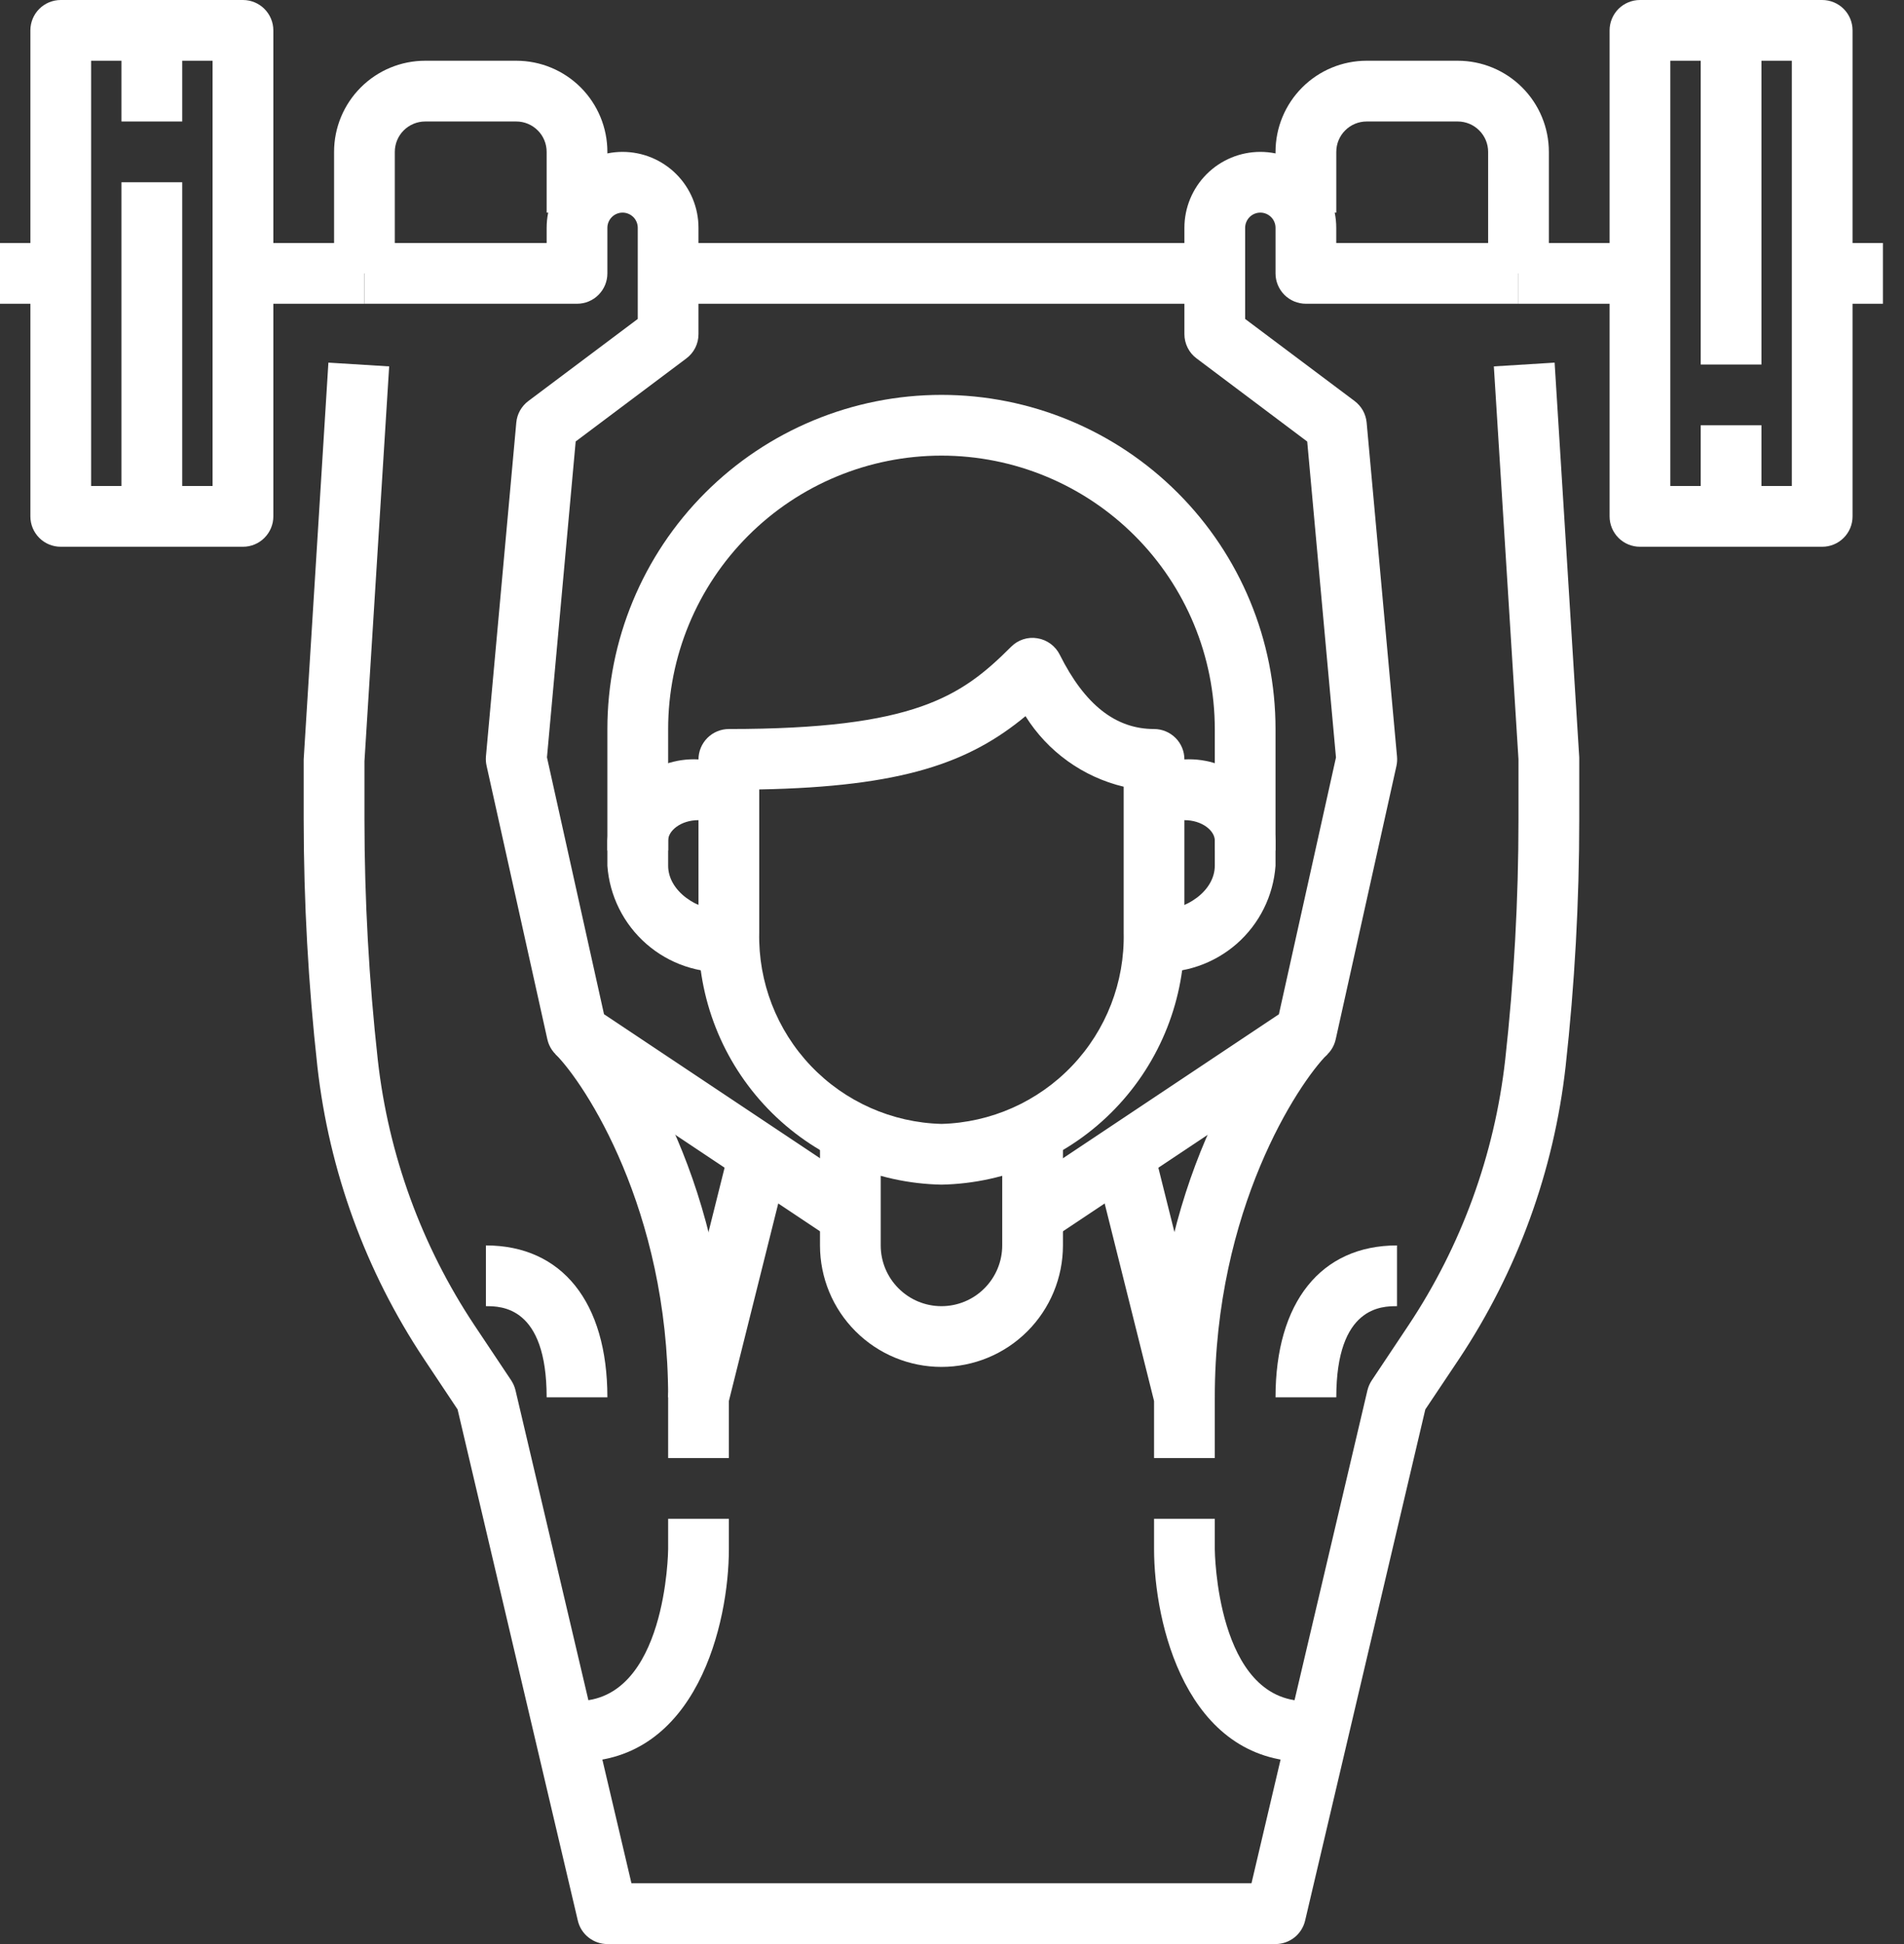 <svg width="48" height="49" viewBox="0 0 48 49" fill="none" xmlns="http://www.w3.org/2000/svg">
<rect x="0" y="0" width="48" height="49" fill="#333333" stroke="none"/>
<path d="M45.938 13.781H41.344C41.141 13.781 40.946 13.701 40.802 13.557C40.659 13.413 40.578 13.219 40.578 13.016V0.766C40.578 0.563 40.659 0.368 40.802 0.224C40.946 0.081 41.141 0 41.344 0L45.938 0C46.141 0 46.335 0.081 46.479 0.224C46.623 0.368 46.703 0.563 46.703 0.766V13.016C46.703 13.219 46.623 13.413 46.479 13.557C46.335 13.701 46.141 13.781 45.938 13.781ZM42.109 12.25H45.172V1.531H42.109V12.25Z" fill="white"/>
<path d="M45.938 6.125H47.469V7.656H45.938V6.125Z" fill="white"/>
<path d="M42.875 10.719H44.406V13.016H42.875V10.719Z" fill="white"/>
<path d="M42.875 0.766H44.406V9.188H42.875V0.766Z" fill="white"/>
<path d="M6.125 13.781H1.531C1.328 13.781 1.133 13.701 0.99 13.557C0.846 13.413 0.766 13.219 0.766 13.016V0.766C0.766 0.563 0.846 0.368 0.99 0.224C1.133 0.081 1.328 0 1.531 0L6.125 0C6.328 0 6.523 0.081 6.666 0.224C6.81 0.368 6.891 0.563 6.891 0.766V13.016C6.891 13.219 6.81 13.413 6.666 13.557C6.523 13.701 6.328 13.781 6.125 13.781ZM2.297 12.25H5.359V1.531H2.297V12.25Z" fill="white"/>
<path d="M0 6.125H1.531V7.656H0V6.125Z" fill="white"/>
<path d="M3.062 4.594H4.594V13.016H3.062V4.594Z" fill="white"/>
<path d="M3.062 0.766H4.594V3.062H3.062V0.766Z" fill="white"/>
<path d="M32.156 21.438H30.625V18.375C30.625 16.547 29.899 14.795 28.607 13.503C27.314 12.21 25.562 11.484 23.734 11.484C21.907 11.484 20.154 12.21 18.862 13.503C17.57 14.795 16.844 16.547 16.844 18.375V21.438H15.312V18.375C15.312 16.141 16.2 13.999 17.779 12.42C19.359 10.84 21.501 9.953 23.734 9.953C25.968 9.953 28.11 10.84 29.689 12.42C31.269 13.999 32.156 16.141 32.156 18.375V21.438Z" fill="white"/>
<path d="M29.094 24.5V22.969C29.924 22.969 30.625 22.443 30.625 21.821V21.183C30.625 20.942 30.31 20.672 29.859 20.672H29.094V19.141H29.859C30.434 19.11 30.998 19.307 31.428 19.689C31.858 20.072 32.12 20.608 32.156 21.183V21.821C32.101 22.581 31.749 23.288 31.176 23.79C30.602 24.291 29.854 24.547 29.094 24.5Z" fill="white"/>
<path d="M18.375 24.5C17.614 24.547 16.866 24.291 16.293 23.79C15.72 23.288 15.367 22.581 15.312 21.821V21.183C15.349 20.608 15.611 20.072 16.041 19.689C16.471 19.307 17.035 19.11 17.609 19.141H18.375V20.672H17.609C17.158 20.672 16.844 20.942 16.844 21.183V21.821C16.844 22.443 17.545 22.969 18.375 22.969V24.5Z" fill="white"/>
<path d="M23.734 29.859C22.08 29.826 20.507 29.138 19.359 27.947C18.211 26.756 17.582 25.159 17.609 23.505V19.14C17.609 18.937 17.69 18.743 17.834 18.599C17.977 18.456 18.172 18.375 18.375 18.375C23.066 18.375 24.237 17.554 25.49 16.302C25.575 16.216 25.68 16.151 25.795 16.114C25.911 16.076 26.034 16.067 26.154 16.088C26.273 16.107 26.387 16.155 26.485 16.227C26.583 16.299 26.662 16.393 26.716 16.501C27.346 17.762 28.124 18.375 29.094 18.375C29.297 18.375 29.491 18.456 29.635 18.599C29.779 18.743 29.859 18.937 29.859 19.14V23.505C29.887 25.159 29.258 26.756 28.11 27.947C26.962 29.138 25.388 29.826 23.734 29.859ZM19.14 19.898V23.505C19.113 24.753 19.581 25.961 20.441 26.865C21.302 27.769 22.486 28.295 23.734 28.328C24.982 28.295 26.166 27.769 27.027 26.865C27.888 25.961 28.356 24.753 28.328 23.505V19.829C27.302 19.584 26.413 18.945 25.853 18.051C24.436 19.224 22.759 19.829 19.14 19.898Z" fill="white"/>
<path d="M21.013 31.262L14.122 26.668C13.958 26.559 13.842 26.39 13.799 26.197L12.268 19.307C12.25 19.23 12.244 19.15 12.25 19.071L13.016 10.649C13.026 10.542 13.058 10.439 13.111 10.345C13.164 10.252 13.236 10.17 13.322 10.106L16.078 8.039V5.742C16.078 5.641 16.038 5.543 15.966 5.471C15.894 5.4 15.797 5.359 15.695 5.359C15.594 5.359 15.496 5.4 15.425 5.471C15.353 5.543 15.312 5.641 15.312 5.742V6.891C15.312 7.094 15.232 7.288 15.088 7.432C14.945 7.576 14.75 7.656 14.547 7.656H9.188V6.125H13.781V5.742C13.781 5.235 13.983 4.748 14.342 4.389C14.701 4.03 15.188 3.828 15.695 3.828C16.203 3.828 16.69 4.03 17.049 4.389C17.408 4.748 17.609 5.235 17.609 5.742V8.422C17.609 8.541 17.582 8.658 17.529 8.764C17.475 8.871 17.398 8.963 17.303 9.034L14.513 11.127L13.789 19.089L15.227 25.563L21.862 29.986L21.013 31.262Z" fill="white"/>
<path d="M32.156 49H15.312C15.14 49 14.972 48.941 14.837 48.834C14.701 48.727 14.606 48.577 14.567 48.409L11.536 35.525L10.687 34.25C9.218 32.041 8.297 29.514 8.001 26.878C7.772 24.811 7.657 22.733 7.656 20.652V19.14L8.279 9.14L9.811 9.235L9.188 19.188V20.652C9.189 22.677 9.301 24.701 9.524 26.713C9.792 29.105 10.628 31.399 11.961 33.404L12.888 34.793C12.938 34.87 12.975 34.954 12.996 35.043L15.919 47.468H31.55L34.473 35.043C34.495 34.954 34.531 34.87 34.582 34.793L35.508 33.404C36.842 31.399 37.677 29.105 37.946 26.713C38.169 24.701 38.281 22.677 38.281 20.652V19.14L37.66 9.235L39.192 9.14L39.813 19.093V20.652C39.813 22.733 39.698 24.813 39.469 26.881C39.173 29.517 38.252 32.044 36.783 34.253L35.932 35.525L32.902 48.409C32.862 48.577 32.767 48.727 32.632 48.834C32.496 48.941 32.329 49 32.156 49Z" fill="white"/>
<path d="M26.456 31.262L25.606 29.988L32.241 25.565L33.68 19.092L32.955 11.129L30.166 9.034C30.07 8.963 29.993 8.871 29.94 8.764C29.887 8.658 29.859 8.541 29.859 8.422V5.742C29.859 5.235 30.061 4.748 30.42 4.389C30.779 4.03 31.266 3.828 31.773 3.828C32.281 3.828 32.768 4.03 33.127 4.389C33.486 4.748 33.687 5.235 33.687 5.742V6.125H38.281V7.656H32.922C32.719 7.656 32.524 7.576 32.38 7.432C32.237 7.288 32.156 7.094 32.156 6.891V5.742C32.156 5.641 32.116 5.543 32.044 5.471C31.972 5.4 31.875 5.359 31.773 5.359C31.672 5.359 31.574 5.4 31.503 5.471C31.431 5.543 31.39 5.641 31.39 5.742V8.039L34.147 10.106C34.233 10.17 34.305 10.252 34.358 10.345C34.41 10.439 34.443 10.542 34.453 10.649L35.219 19.071C35.226 19.15 35.221 19.229 35.204 19.307L33.673 26.197C33.63 26.39 33.514 26.559 33.35 26.668L26.456 31.262Z" fill="white"/>
<path d="M23.734 34.453C22.922 34.453 22.143 34.13 21.569 33.556C20.994 32.982 20.672 32.203 20.672 31.391V28.328H22.203V31.391C22.203 31.797 22.364 32.186 22.652 32.473C22.939 32.761 23.328 32.922 23.734 32.922C24.14 32.922 24.53 32.761 24.817 32.473C25.104 32.186 25.266 31.797 25.266 31.391V28.328H26.797V31.391C26.797 32.203 26.474 32.982 25.9 33.556C25.326 34.13 24.547 34.453 23.734 34.453Z" fill="white"/>
<path d="M30.625 35.219H29.094C29.094 29.936 31.467 26.404 32.381 25.49L33.463 26.573C32.727 27.309 30.625 30.478 30.625 35.219Z" fill="white"/>
<path d="M33.688 35.219H32.156C32.156 32.822 33.301 31.391 35.219 31.391V32.922C34.84 32.922 33.688 32.922 33.688 35.219Z" fill="white"/>
<path d="M32.922 44.406C29.894 44.406 29.094 40.901 29.094 39.047V38.281H30.625V39.047C30.625 39.084 30.663 42.875 32.922 42.875V44.406Z" fill="white"/>
<path d="M30.625 36.75H29.094V35.313L27.585 29.279L29.071 28.908L30.602 35.033C30.617 35.094 30.625 35.156 30.625 35.218V36.75Z" fill="white"/>
<path d="M18.375 35.219H16.844C16.844 30.478 14.742 27.309 14.006 26.573L15.088 25.49C16.002 26.404 18.375 29.936 18.375 35.219Z" fill="white"/>
<path d="M15.312 35.219H13.781C13.781 32.922 12.633 32.922 12.25 32.922V31.391C14.168 31.391 15.312 32.822 15.312 35.219Z" fill="white"/>
<path d="M14.547 44.406V42.875C16.805 42.875 16.844 39.084 16.844 39.047V38.281H18.375V39.047C18.375 40.901 17.575 44.406 14.547 44.406Z" fill="white"/>
<path d="M18.375 36.75H16.844V35.218C16.844 35.156 16.851 35.094 16.867 35.033L18.398 28.908L19.883 29.279L18.375 35.313V36.75Z" fill="white"/>
<path d="M39.047 6.891H37.516V3.828C37.516 3.625 37.435 3.43 37.291 3.287C37.148 3.143 36.953 3.062 36.75 3.062H34.453C34.25 3.062 34.055 3.143 33.912 3.287C33.768 3.43 33.688 3.625 33.688 3.828V5.359H32.156V3.828C32.156 3.219 32.398 2.635 32.829 2.204C33.26 1.773 33.844 1.531 34.453 1.531H36.75C37.359 1.531 37.943 1.773 38.374 2.204C38.805 2.635 39.047 3.219 39.047 3.828V6.891Z" fill="white"/>
<path d="M9.953 6.891H8.422V3.828C8.422 3.219 8.664 2.635 9.095 2.204C9.525 1.773 10.11 1.531 10.719 1.531H13.016C13.625 1.531 14.209 1.773 14.64 2.204C15.07 2.635 15.312 3.219 15.312 3.828V5.359H13.781V3.828C13.781 3.625 13.701 3.43 13.557 3.287C13.413 3.143 13.219 3.062 13.016 3.062H10.719C10.516 3.062 10.321 3.143 10.177 3.287C10.034 3.43 9.953 3.625 9.953 3.828V6.891Z" fill="white"/>
<path d="M6.125 6.125H9.188V7.656H6.125V6.125Z" fill="white"/>
<path d="M38.281 6.125H41.344V7.656H38.281V6.125Z" fill="white"/>
<path d="M16.844 6.125H30.625V7.656H16.844V6.125Z" fill="white"/>
</svg>
